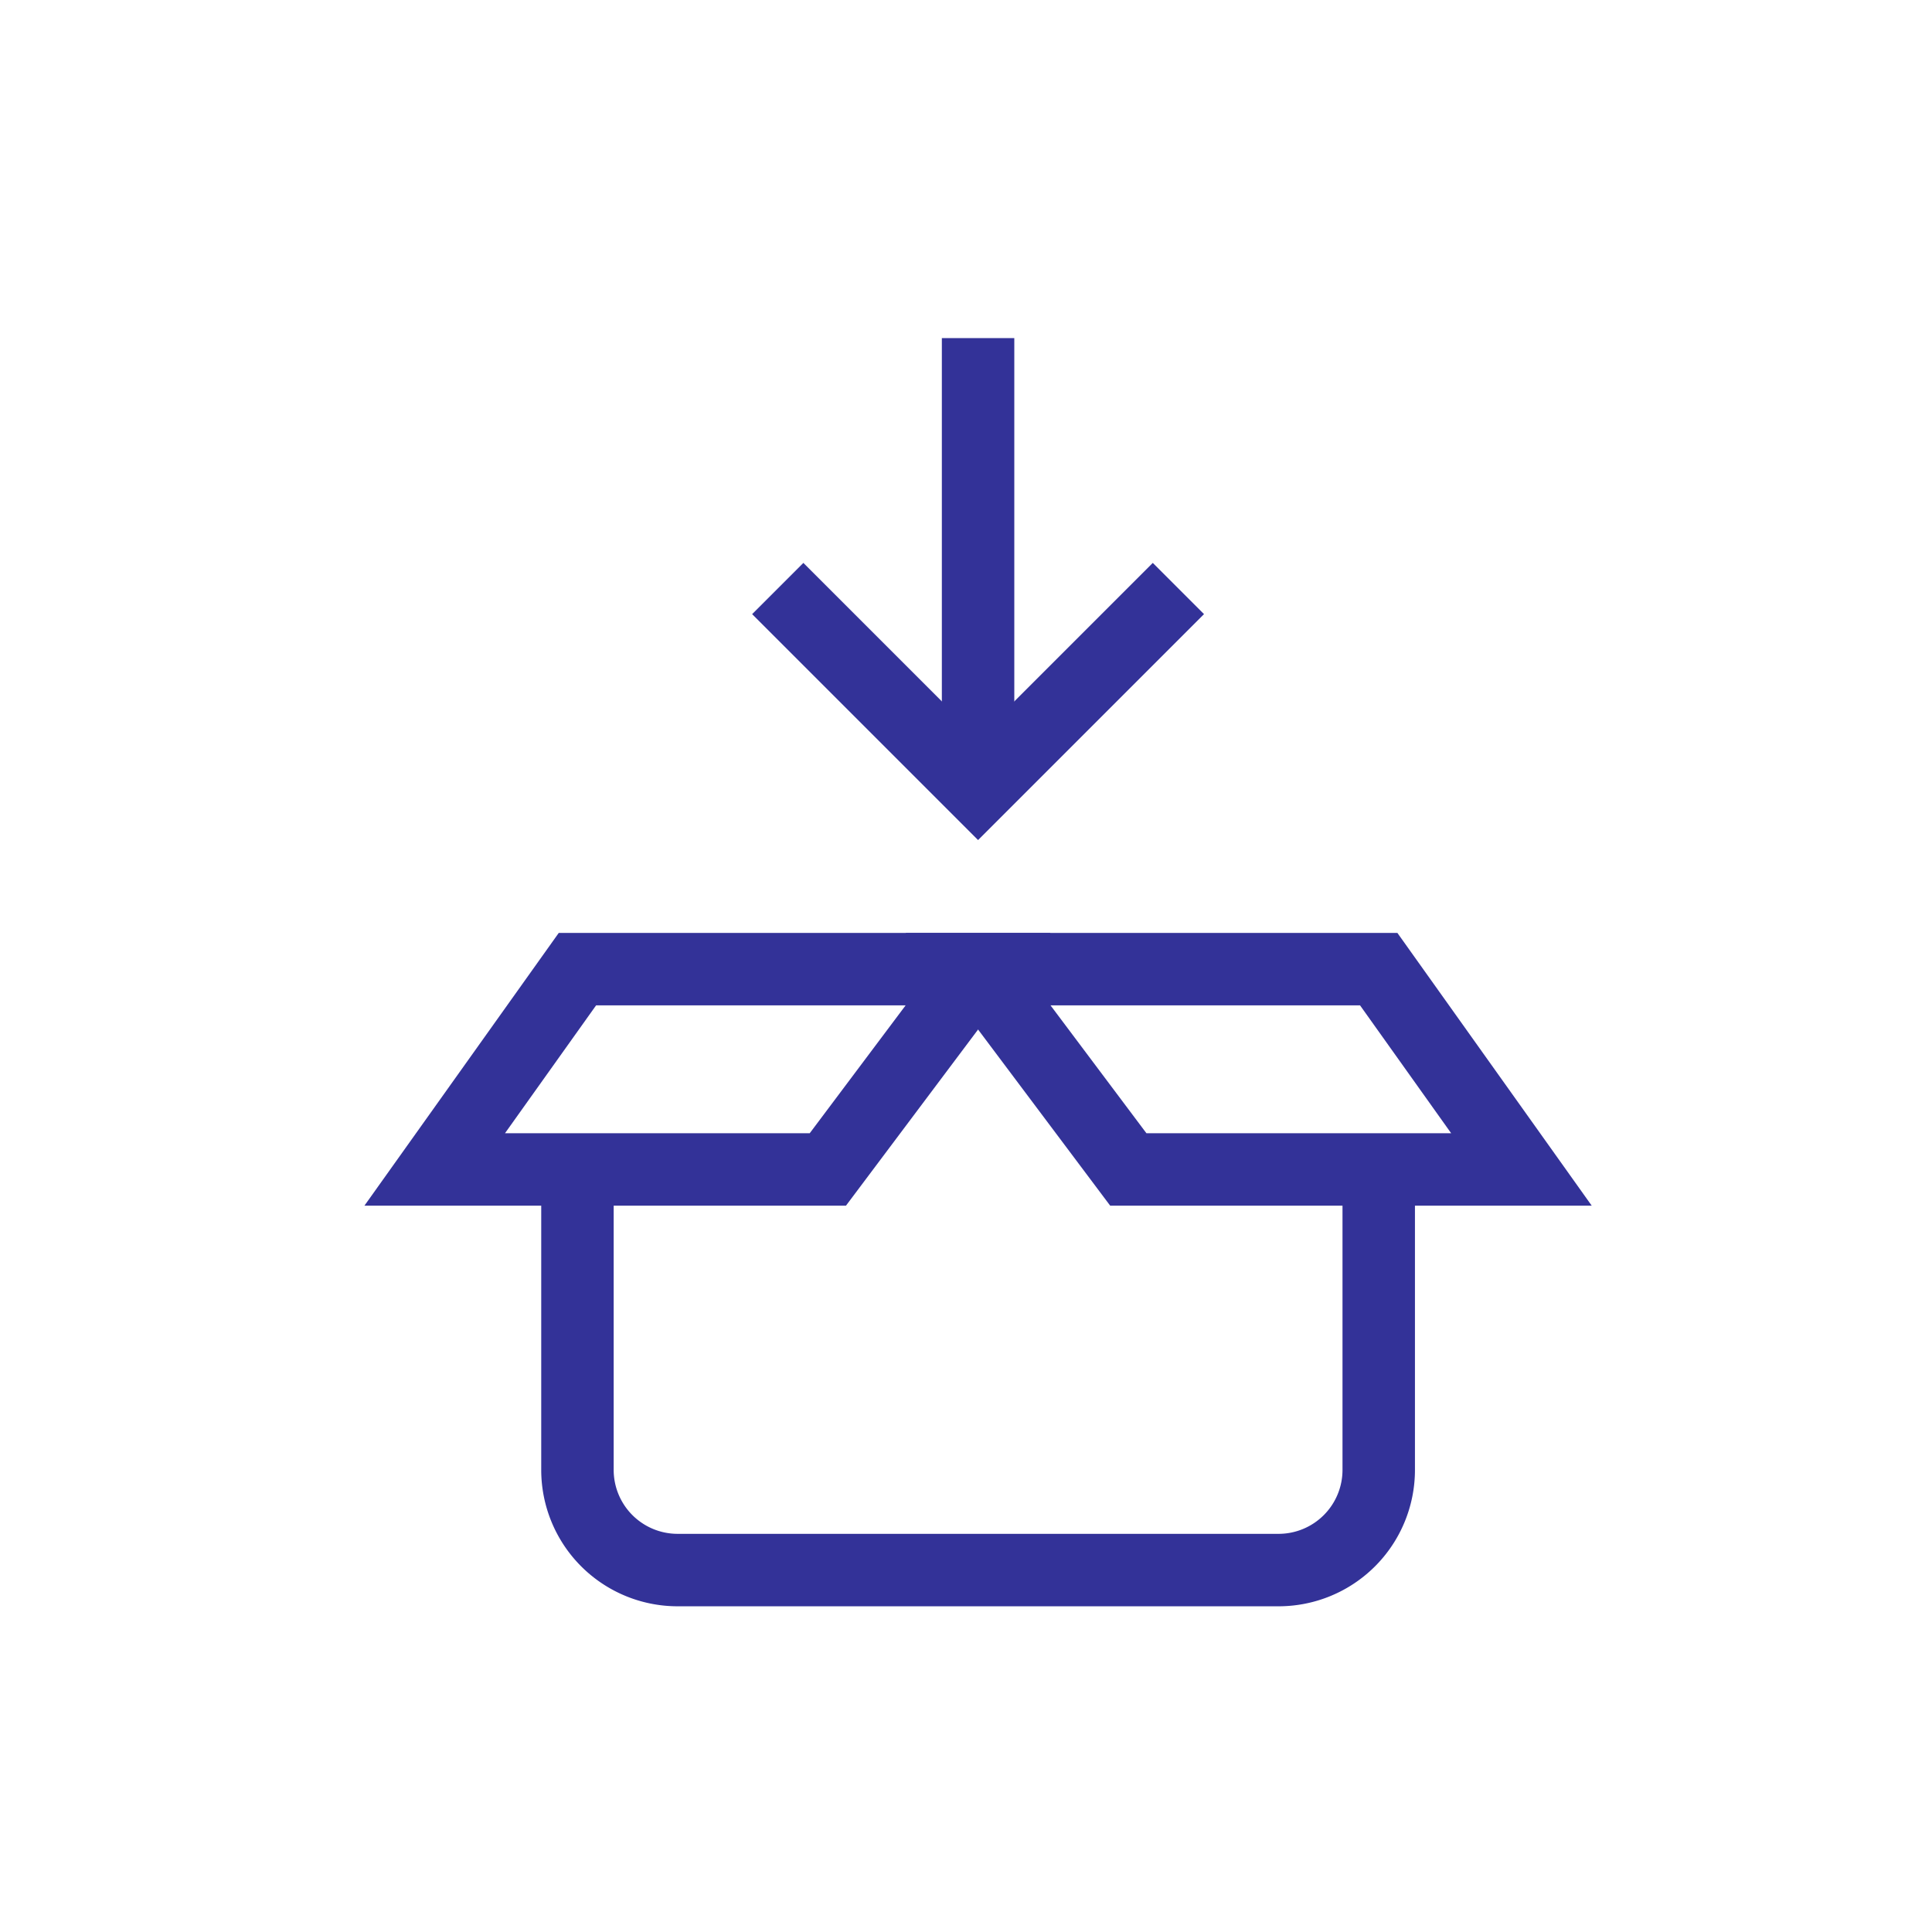 <?xml version="1.0" encoding="UTF-8"?>
<svg xmlns="http://www.w3.org/2000/svg" width="80" height="80" viewBox="0 0 80 80">
  <g id="グループ_48539" data-name="グループ 48539" transform="translate(17160 201)">
    <rect id="長方形_16900" data-name="長方形 16900" width="80" height="80" transform="translate(-17160 -201)" fill="#ebedef" opacity="0"></rect>
    <g id="グループ_48434" data-name="グループ 48434" transform="translate(-1044 148)">
      <path id="path2013" d="M-393.486,0V12.442a4.147,4.147,0,0,1-4.147,4.147h-24.885a4.148,4.148,0,0,1-4.147-4.147V0" transform="translate(-15665.424 -300.576)" fill="none" stroke="#333298" stroke-miterlimit="10" stroke-width="3"></path>
      <path id="path2017" d="M-193.054-98.371h-16.279l5.91-8.295h16.59Z" transform="translate(-15888.667 -202.204)" fill="none" stroke="#333298" stroke-miterlimit="10" stroke-width="3"></path>
      <path id="path2021" d="M-266.833-98.371h-16.279l-6.221-8.295h16.59Z" transform="translate(-15786.167 -202.204)" fill="none" stroke="#333298" stroke-miterlimit="10" stroke-width="3"></path>
      <path id="path2025" d="M0,0,8.295,8.295,16.59,0" transform="translate(-16083.795 -324.631)" fill="none" stroke="#333298" stroke-miterlimit="10" stroke-width="3"></path>
      <path id="path2029" d="M0,0V18.664" transform="translate(-16075.5 -335)" fill="none" stroke="#333298" stroke-miterlimit="10" stroke-width="3"></path>
    </g>
  </g>
</svg>
